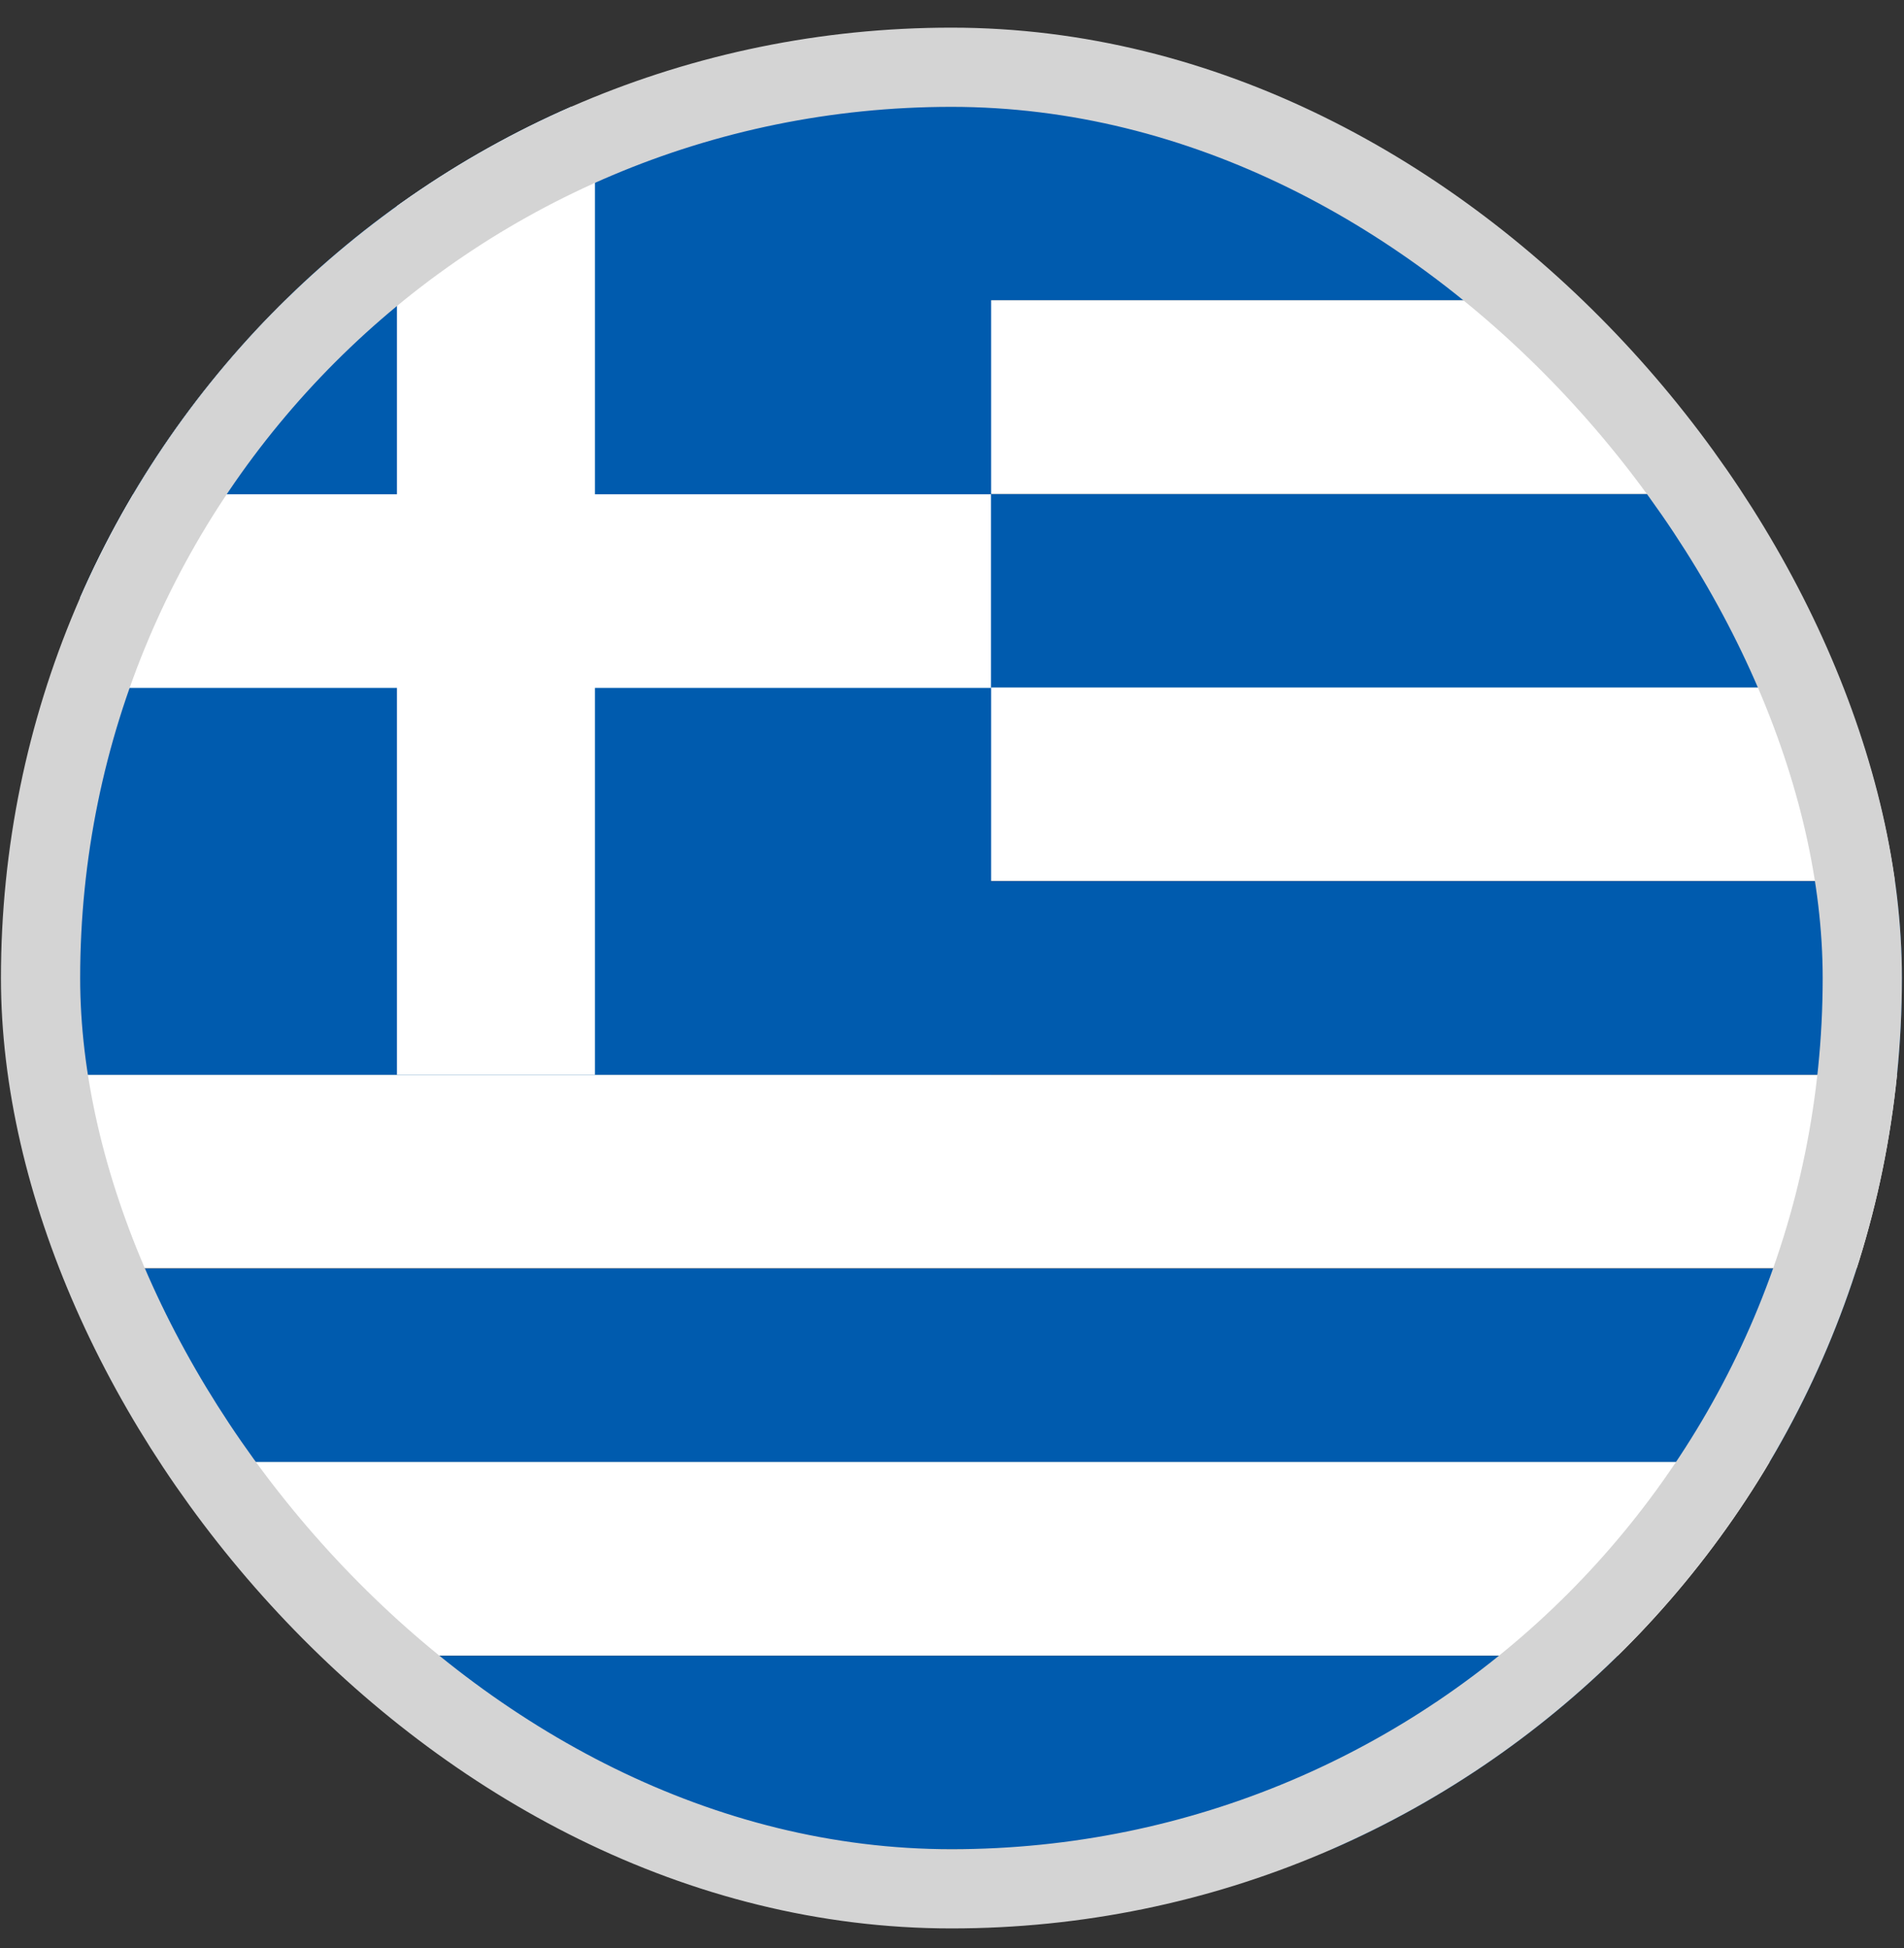<svg width="43" height="44" viewBox="0 0 43 44" fill="none" xmlns="http://www.w3.org/2000/svg">
<rect x="0" y="0" width="43" height="44" fill="#333333" stroke="none"/>
<g clip-path="url(#clip0_1844_37284)">
<g clip-path="url(#clip1_1844_37284)">
<g clip-path="url(#clip2_1844_37284)">
<path fill-rule="evenodd" clip-rule="evenodd" d="M0.021 2.414H53.685V6.784H0.021V2.414Z" fill="#005BAE"/>
<path fill-rule="evenodd" clip-rule="evenodd" d="M0.021 6.781H53.685V11.159H0.021V6.781Z" fill="white"/>
<path fill-rule="evenodd" clip-rule="evenodd" d="M0.021 11.16H53.685V15.53H0.021V11.16Z" fill="#005BAE"/>
<path fill-rule="evenodd" clip-rule="evenodd" d="M0.021 15.527H53.685V19.897H0.021V15.527Z" fill="white"/>
<path d="M0.021 2.414H22.384V24.279H0.021V2.414Z" fill="#005BAE"/>
<path fill-rule="evenodd" clip-rule="evenodd" d="M0.021 19.902H53.685V24.28H0.021V19.902Z" fill="#005BAE"/>
<path fill-rule="evenodd" clip-rule="evenodd" d="M0.021 24.277H53.685V28.647H0.021V24.277Z" fill="white"/>
<path fill-rule="evenodd" clip-rule="evenodd" d="M0.021 28.652H53.685V33.022H0.021V28.652Z" fill="#005BAE"/>
<path fill-rule="evenodd" clip-rule="evenodd" d="M0.021 33.02H53.685V37.398H0.021V33.02Z" fill="white"/>
<path fill-rule="evenodd" clip-rule="evenodd" d="M8.965 2.414H13.437V24.277H8.965V2.414Z" fill="white"/>
<path fill-rule="evenodd" clip-rule="evenodd" d="M0.021 11.164H22.381V15.537H0.021V11.164Z" fill="white"/>
<path d="M0.021 37.398H53.685V41.768H0.021V37.398Z" fill="#005BAE"/>
</g>
</g>
</g>
<rect x="0.916" y="1.519" width="41.142" height="41.142" rx="20.571" stroke="#D4D4D4" stroke-width="1.789"/>
<defs>
<clipPath id="clip0_1844_37284">
<rect x="0.021" y="0.625" width="42.931" height="42.931" rx="21.465" fill="white"/>
</clipPath>
<clipPath id="clip1_1844_37284">
<rect width="42.931" height="42.931" fill="white" transform="translate(1.811 0.625)"/>
</clipPath>
<clipPath id="clip2_1844_37284">
<rect width="53.663" height="39.353" fill="white" transform="translate(0.021 2.414)"/>
</clipPath>
</defs>
</svg>

